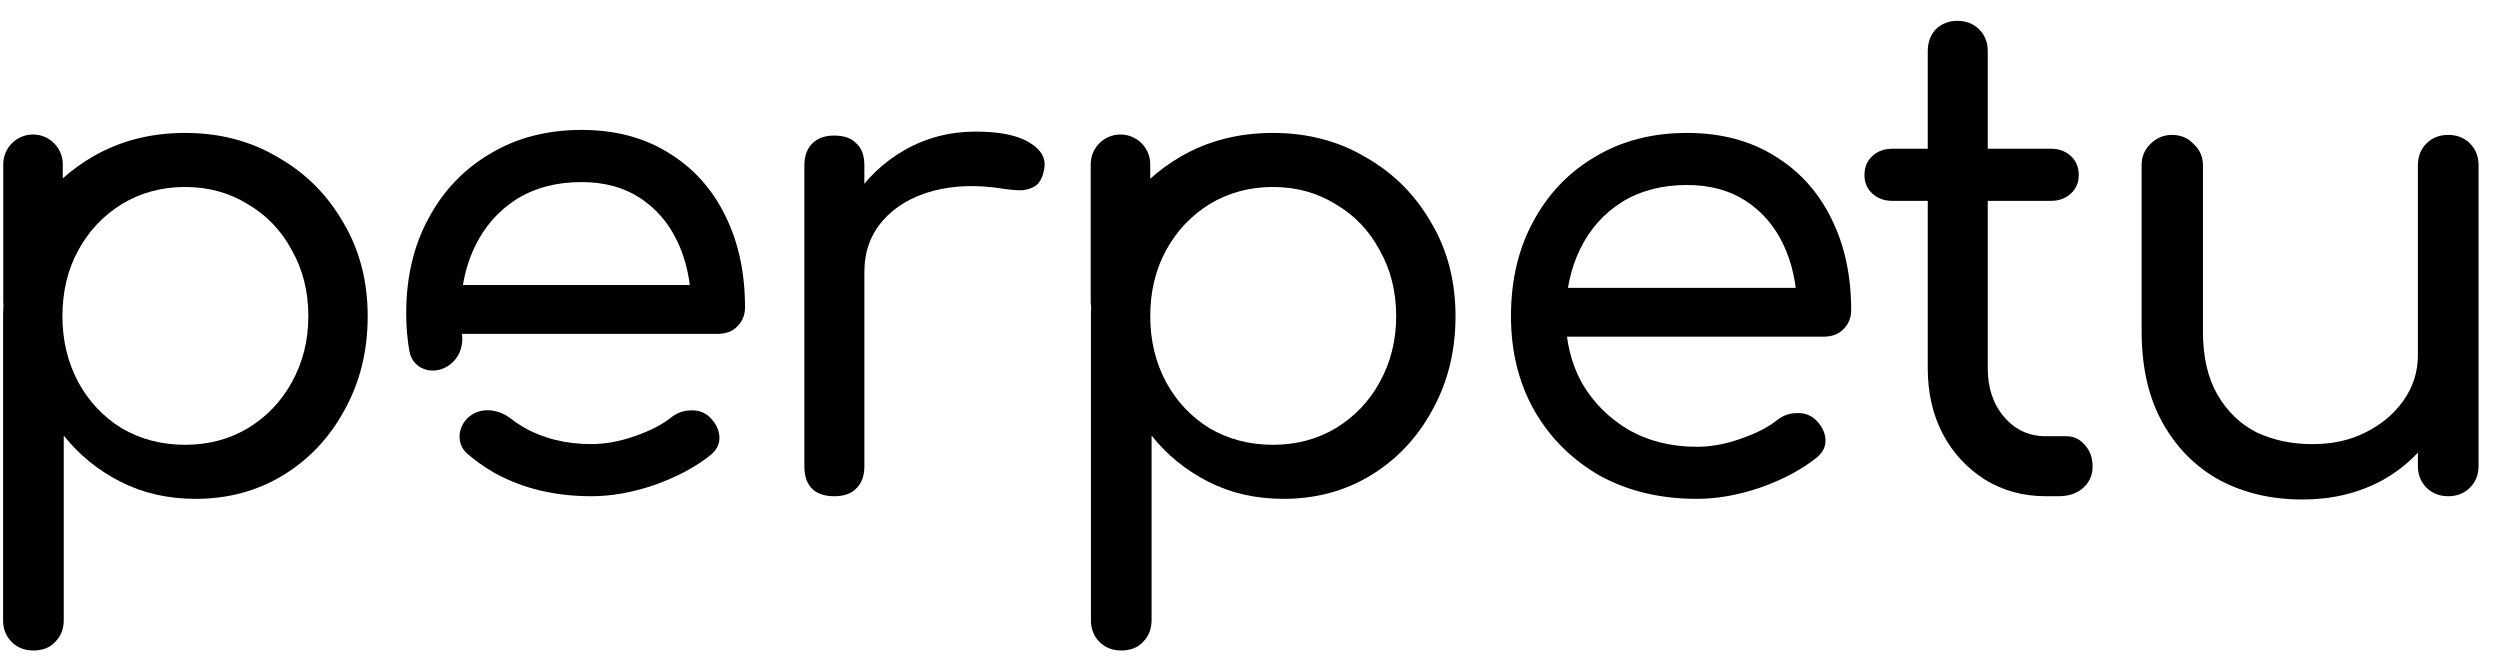 <svg width="106" height="28" viewBox="0 0 106 28" fill="none" xmlns="http://www.w3.org/2000/svg">
<path fill-rule="evenodd" clip-rule="evenodd" d="M0.494 27.218C0.736 27.46 1.044 27.581 1.417 27.581C1.808 27.581 2.115 27.46 2.339 27.218C2.581 26.975 2.703 26.668 2.703 26.295V18.468C3.355 19.288 4.156 19.94 5.107 20.424C6.057 20.909 7.12 21.151 8.294 21.151C9.673 21.151 10.912 20.816 12.012 20.145C13.111 19.474 13.978 18.551 14.612 17.377C15.264 16.203 15.59 14.88 15.59 13.408C15.59 11.916 15.245 10.593 14.556 9.438C13.885 8.264 12.962 7.341 11.788 6.67C10.633 5.981 9.319 5.636 7.846 5.636C6.393 5.636 5.088 5.971 3.933 6.642C3.472 6.91 3.049 7.217 2.662 7.564V6.964C2.662 6.268 2.097 5.703 1.4 5.703C0.703 5.703 0.138 6.268 0.138 6.964V12.789C0.138 12.835 0.141 12.88 0.146 12.925C0.137 13.066 0.132 13.208 0.131 13.351V26.295C0.131 26.668 0.252 26.975 0.494 27.218ZM10.502 18.16C9.719 18.626 8.834 18.859 7.846 18.859C6.859 18.859 5.964 18.626 5.163 18.16C4.38 17.675 3.765 17.023 3.318 16.203C2.87 15.364 2.647 14.432 2.647 13.408C2.647 12.364 2.87 11.432 3.318 10.612C3.765 9.792 4.38 9.14 5.163 8.655C5.964 8.17 6.859 7.928 7.846 7.928C8.834 7.928 9.719 8.17 10.502 8.655C11.304 9.121 11.928 9.773 12.375 10.612C12.841 11.432 13.074 12.364 13.074 13.408C13.074 14.432 12.841 15.364 12.375 16.203C11.928 17.023 11.304 17.675 10.502 18.16Z" fill="black"/>
<path d="M97.626 21.179C96.322 21.179 95.157 20.909 94.132 20.369C93.107 19.809 92.296 18.999 91.7 17.936C91.103 16.874 90.805 15.579 90.805 14.051V7.006C90.805 6.652 90.926 6.353 91.169 6.111C91.43 5.85 91.737 5.72 92.091 5.72C92.464 5.72 92.771 5.85 93.014 6.111C93.275 6.353 93.405 6.652 93.405 7.006V14.051C93.405 15.132 93.61 16.026 94.02 16.734C94.43 17.442 94.98 17.974 95.669 18.328C96.378 18.663 97.17 18.831 98.046 18.831C98.903 18.831 99.658 18.663 100.31 18.328C100.981 17.992 101.512 17.545 101.904 16.986C102.314 16.408 102.519 15.765 102.519 15.057H104.196C104.159 16.212 103.851 17.256 103.273 18.188C102.714 19.12 101.941 19.856 100.953 20.396C99.965 20.918 98.856 21.179 97.626 21.179ZM103.805 21.04C103.432 21.04 103.124 20.918 102.882 20.676C102.64 20.434 102.519 20.126 102.519 19.753V7.006C102.519 6.633 102.64 6.325 102.882 6.083C103.124 5.841 103.432 5.72 103.805 5.72C104.177 5.72 104.485 5.841 104.727 6.083C104.969 6.325 105.091 6.633 105.091 7.006V19.753C105.091 20.126 104.969 20.434 104.727 20.676C104.485 20.918 104.177 21.04 103.805 21.04Z" fill="black"/>
<path d="M86.741 21.04C85.791 21.04 84.933 20.807 84.169 20.341C83.405 19.857 82.809 19.213 82.38 18.412C81.951 17.592 81.737 16.66 81.737 15.617V2.17C81.737 1.797 81.849 1.49 82.073 1.247C82.315 1.005 82.622 0.884 82.995 0.884C83.368 0.884 83.675 1.005 83.918 1.247C84.16 1.49 84.281 1.797 84.281 2.17V15.617C84.281 16.455 84.514 17.145 84.98 17.685C85.446 18.226 86.033 18.496 86.741 18.496H87.608C87.925 18.496 88.186 18.617 88.391 18.859C88.614 19.102 88.726 19.409 88.726 19.782C88.726 20.155 88.586 20.462 88.307 20.704C88.046 20.928 87.701 21.04 87.272 21.04H86.741ZM80.228 8.516C79.892 8.516 79.612 8.413 79.389 8.208C79.165 8.003 79.053 7.742 79.053 7.425C79.053 7.09 79.165 6.82 79.389 6.615C79.612 6.41 79.892 6.307 80.228 6.307H86.965C87.3 6.307 87.58 6.41 87.804 6.615C88.027 6.82 88.139 7.09 88.139 7.425C88.139 7.742 88.027 8.003 87.804 8.208C87.58 8.413 87.3 8.516 86.965 8.516H80.228Z" fill="black"/>
<path d="M71.948 21.151C70.401 21.151 69.031 20.825 67.839 20.173C66.665 19.502 65.742 18.589 65.071 17.433C64.4 16.259 64.065 14.917 64.065 13.408C64.065 11.879 64.382 10.537 65.015 9.382C65.649 8.208 66.525 7.294 67.643 6.642C68.761 5.971 70.056 5.636 71.529 5.636C72.964 5.636 74.203 5.962 75.247 6.614C76.291 7.248 77.092 8.133 77.651 9.27C78.21 10.388 78.49 11.684 78.49 13.156C78.49 13.473 78.378 13.743 78.154 13.967C77.949 14.172 77.67 14.274 77.316 14.274H65.826V12.205H77.344L76.198 13.016C76.179 12.028 75.983 11.143 75.61 10.36C75.238 9.578 74.707 8.962 74.017 8.515C73.327 8.068 72.498 7.844 71.529 7.844C70.466 7.844 69.544 8.087 68.761 8.571C67.997 9.056 67.41 9.717 67 10.556C66.59 11.395 66.385 12.345 66.385 13.408C66.385 14.47 66.618 15.42 67.084 16.259C67.568 17.079 68.221 17.731 69.041 18.216C69.879 18.7 70.849 18.943 71.948 18.943C72.545 18.943 73.16 18.831 73.793 18.607C74.446 18.384 74.958 18.123 75.331 17.825C75.592 17.619 75.871 17.517 76.169 17.517C76.468 17.498 76.729 17.582 76.952 17.769C77.232 18.029 77.381 18.318 77.4 18.635C77.418 18.933 77.288 19.194 77.008 19.418C76.374 19.921 75.582 20.34 74.632 20.676C73.7 20.993 72.805 21.151 71.948 21.151Z" fill="black"/>
<path fill-rule="evenodd" clip-rule="evenodd" d="M46.618 27.218C46.86 27.46 47.168 27.581 47.541 27.581C47.932 27.581 48.239 27.46 48.463 27.218C48.705 26.975 48.827 26.668 48.827 26.295V18.468C49.479 19.288 50.28 19.94 51.231 20.424C52.181 20.909 53.244 21.151 54.418 21.151C55.797 21.151 57.036 20.816 58.136 20.145C59.235 19.474 60.102 18.551 60.736 17.377C61.388 16.203 61.714 14.88 61.714 13.408C61.714 11.916 61.369 10.593 60.68 9.438C60.009 8.264 59.086 7.341 57.912 6.67C56.757 5.981 55.443 5.636 53.97 5.636C52.517 5.636 51.212 5.971 50.057 6.642C49.59 6.913 49.161 7.226 48.77 7.579V6.964C48.77 6.268 48.205 5.703 47.508 5.703C46.811 5.703 46.246 6.268 46.246 6.964V12.789C46.246 12.864 46.253 12.937 46.265 13.009C46.26 13.122 46.256 13.236 46.255 13.351V26.295C46.255 26.668 46.376 26.975 46.618 27.218ZM56.626 18.16C55.843 18.626 54.958 18.859 53.97 18.859C52.983 18.859 52.088 18.626 51.287 18.16C50.504 17.675 49.889 17.023 49.442 16.203C48.994 15.364 48.771 14.432 48.771 13.408C48.771 12.364 48.994 11.432 49.442 10.612C49.889 9.792 50.504 9.14 51.287 8.655C52.088 8.17 52.983 7.928 53.97 7.928C54.958 7.928 55.843 8.17 56.626 8.655C57.428 9.121 58.052 9.773 58.499 10.612C58.965 11.432 59.198 12.364 59.198 13.408C59.198 14.432 58.965 15.364 58.499 16.203C58.052 17.023 57.428 17.675 56.626 18.16Z" fill="black"/>
<path d="M35.279 11.535C35.316 10.398 35.605 9.382 36.145 8.487C36.705 7.593 37.441 6.885 38.354 6.363C39.267 5.841 40.274 5.58 41.373 5.58C42.398 5.58 43.162 5.738 43.666 6.055C44.187 6.372 44.383 6.773 44.253 7.257C44.197 7.537 44.085 7.742 43.917 7.872C43.749 7.984 43.554 8.05 43.33 8.068C43.106 8.068 42.864 8.05 42.603 8.012C41.466 7.826 40.451 7.854 39.556 8.096C38.661 8.338 37.953 8.758 37.431 9.354C36.91 9.95 36.649 10.677 36.649 11.535H35.279ZM35.363 21.04C34.971 21.04 34.664 20.937 34.44 20.732C34.217 20.509 34.105 20.192 34.105 19.782V7.006C34.105 6.614 34.217 6.307 34.44 6.083C34.664 5.86 34.971 5.748 35.363 5.748C35.791 5.748 36.108 5.86 36.313 6.083C36.537 6.288 36.649 6.596 36.649 7.006V19.782C36.649 20.173 36.537 20.48 36.313 20.704C36.108 20.928 35.791 21.04 35.363 21.04Z" fill="black"/>
<path d="M20.981 20.06C22.169 20.713 23.533 21.04 25.074 21.04C25.928 21.04 26.819 20.881 27.747 20.564C28.693 20.228 29.482 19.808 30.113 19.305C30.392 19.081 30.521 18.82 30.503 18.521C30.484 18.204 30.336 17.915 30.057 17.654C29.835 17.467 29.575 17.383 29.278 17.402C28.981 17.402 28.702 17.505 28.443 17.71C28.071 18.008 27.561 18.269 26.911 18.493C26.28 18.717 25.668 18.829 25.074 18.829C23.979 18.829 23.014 18.587 22.178 18.102C21.982 17.985 21.796 17.859 21.619 17.723C21.08 17.309 20.292 17.258 19.812 17.739V17.739C19.39 18.165 19.361 18.852 19.817 19.242C20.173 19.546 20.561 19.819 20.981 20.06Z" fill="black"/>
<path fill-rule="evenodd" clip-rule="evenodd" d="M19.209 15.345C18.577 15.98 17.514 15.769 17.358 14.887C17.268 14.377 17.223 13.844 17.223 13.288C17.223 11.758 17.538 10.415 18.169 9.259C18.8 8.083 19.672 7.169 20.786 6.516C21.9 5.845 23.19 5.509 24.656 5.509C26.085 5.509 27.32 5.835 28.359 6.488C29.398 7.123 30.197 8.009 30.753 9.147C31.31 10.266 31.589 11.563 31.589 13.036C31.589 13.354 31.477 13.624 31.255 13.848C31.05 14.053 30.772 14.156 30.419 14.156H19.588V14.156C19.643 14.581 19.531 15.021 19.228 15.325L19.209 15.345ZM19.628 12.085C19.726 11.493 19.898 10.943 20.146 10.434C20.554 9.594 21.139 8.932 21.9 8.447C22.679 7.962 23.598 7.72 24.656 7.72C25.621 7.72 26.447 7.943 27.134 8.391C27.821 8.839 28.35 9.454 28.721 10.238C28.988 10.801 29.163 11.416 29.248 12.085H19.628Z" fill="black"/>
</svg>
